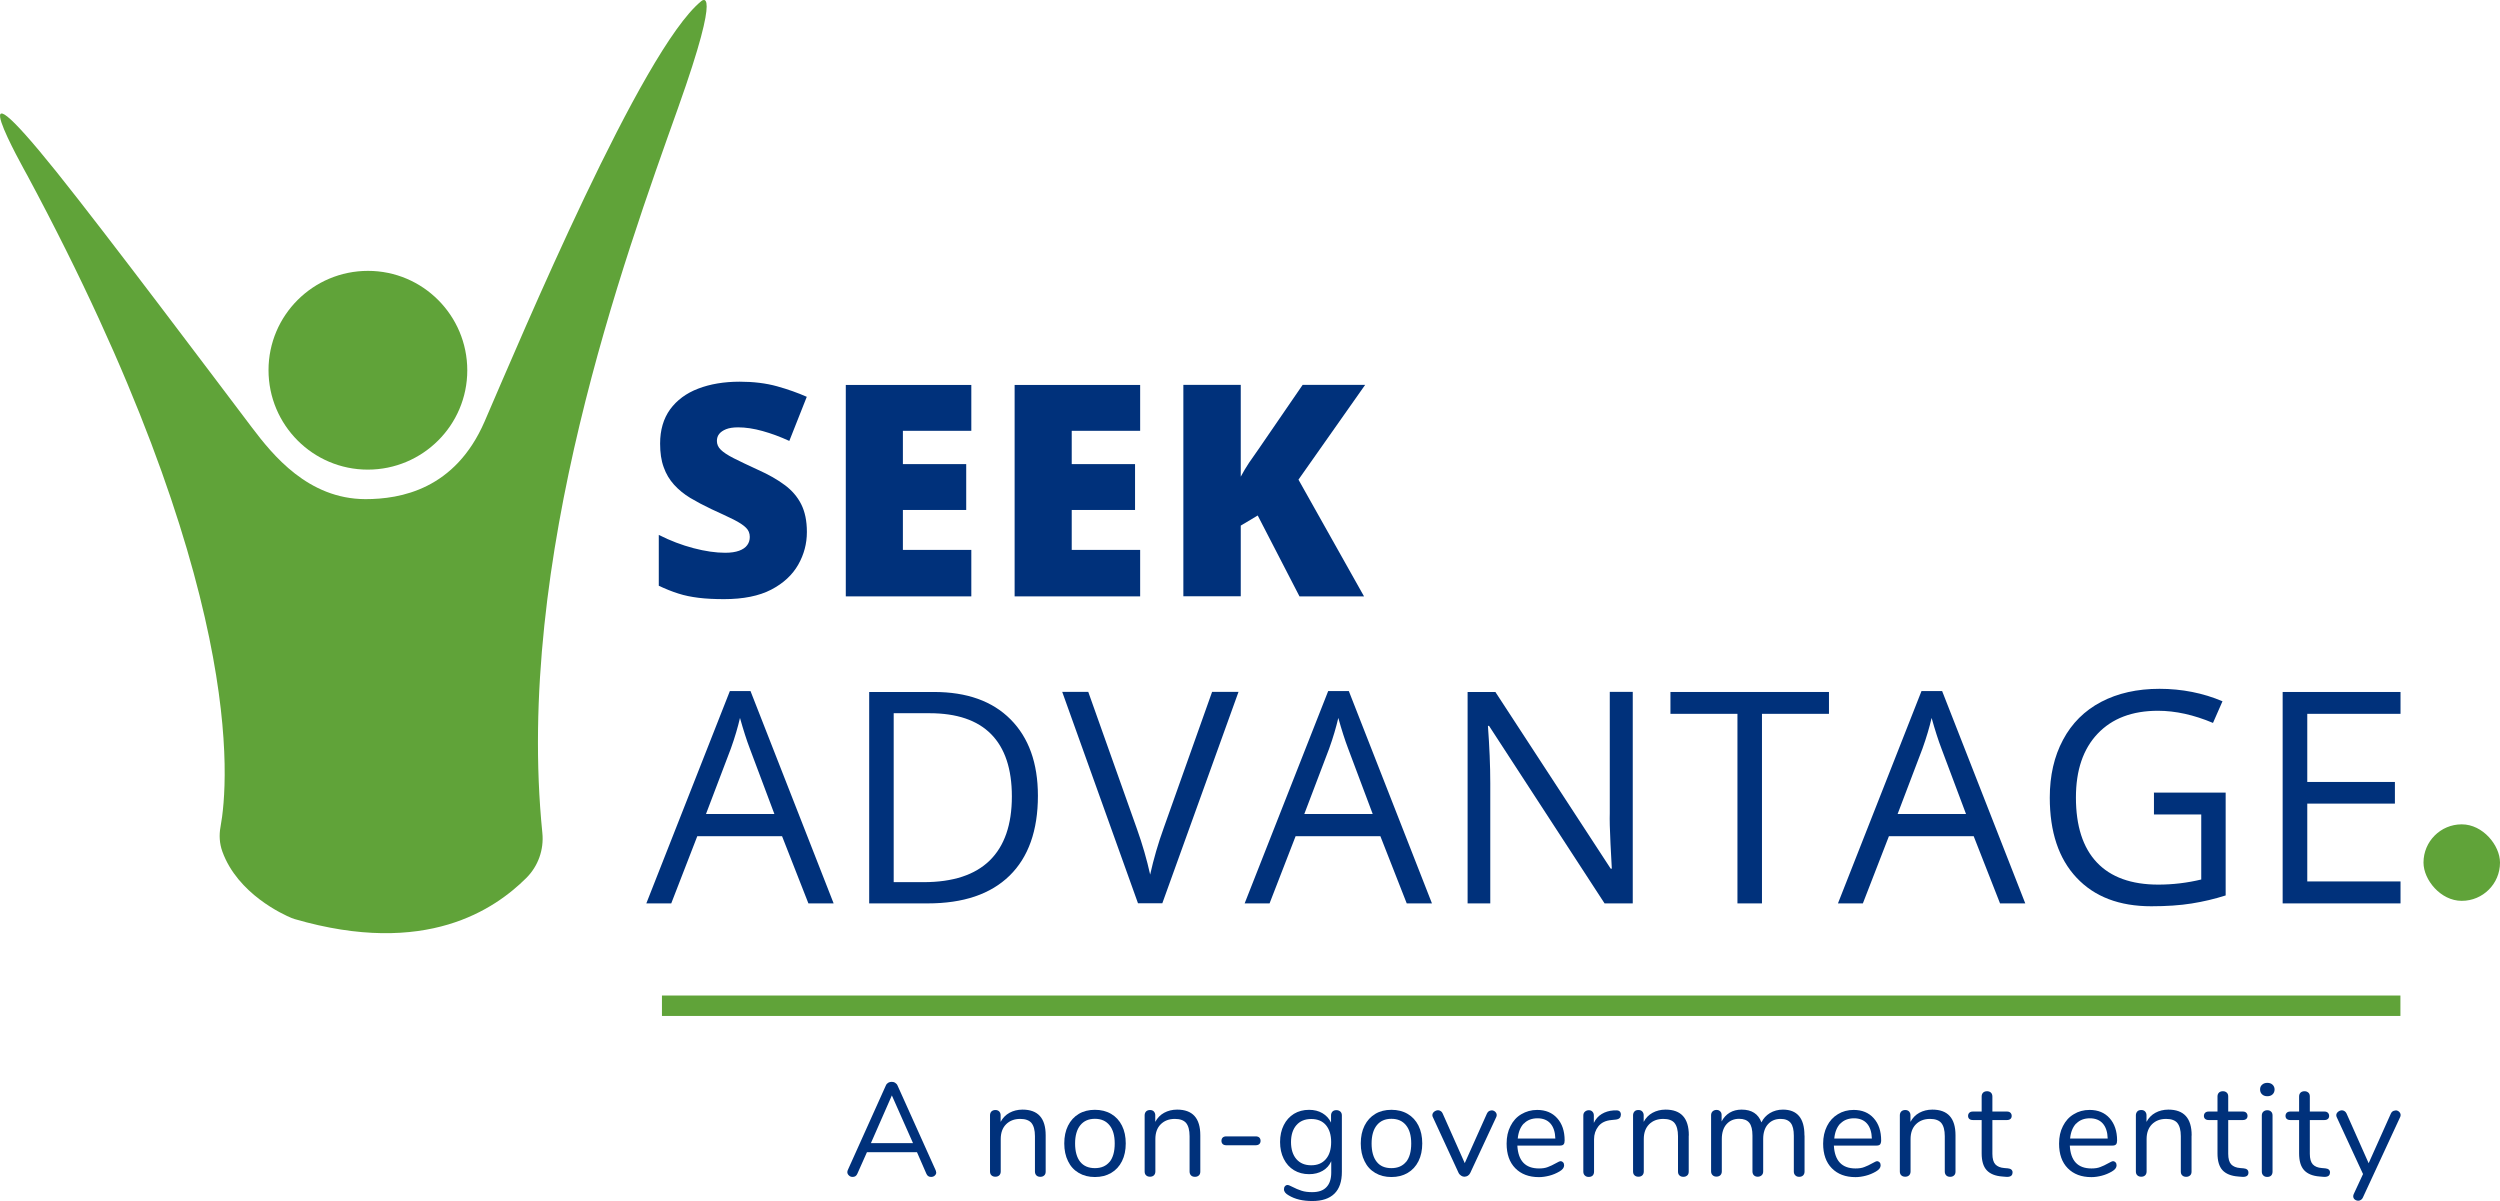 <?xml version="1.0" encoding="UTF-8"?><svg id="Layer_1" xmlns="http://www.w3.org/2000/svg" viewBox="0 0 244.77 117.59"><defs><style>.cls-1{fill:#00317b;}.cls-1,.cls-2{stroke-width:0px;}.cls-2{fill:#60a339;}.cls-3{fill:none;stroke:#60a339;stroke-miterlimit:10;stroke-width:2px;}</style></defs><path class="cls-1" d="M91.67,114.77c0,.13-.05.24-.15.33-.1.09-.22.13-.36.13-.22,0-.37-.1-.46-.31l-.92-2.11h-4.9l-.94,2.11c-.09.21-.24.31-.46.31-.14,0-.26-.04-.36-.14-.1-.09-.16-.2-.16-.33,0-.07.02-.14.05-.21l3.72-8.27c.05-.12.13-.21.23-.27s.22-.09.34-.09c.13,0,.25.03.35.1.1.06.18.15.23.27l3.72,8.27c.04.07.05.14.05.22h.02ZM89.39,111.92l-2.07-4.67-2.05,4.67h4.12Z"/><path class="cls-1" d="M102.38,111.18v3.52c0,.17-.04.29-.14.38-.09.09-.22.14-.38.14s-.29-.04-.39-.14c-.09-.09-.14-.22-.14-.38v-3.46c0-.59-.12-1.02-.34-1.29-.23-.27-.6-.4-1.1-.4-.58,0-1.04.18-1.39.53s-.52.84-.52,1.44v3.17c0,.17-.05.29-.14.38s-.22.14-.38.14-.29-.04-.39-.14c-.1-.09-.14-.22-.14-.38v-5.49c0-.16.05-.28.14-.38.1-.09.22-.14.39-.14.16,0,.28.05.37.14.09.1.14.22.14.36v.66c.21-.39.5-.69.87-.89s.8-.31,1.27-.31c1.52,0,2.27.84,2.27,2.51v.03Z"/><path class="cls-1" d="M105.62,114.84c-.46-.27-.81-.65-1.05-1.15-.25-.5-.37-1.08-.37-1.74s.12-1.24.37-1.74.6-.88,1.05-1.15.98-.4,1.58-.4,1.13.13,1.59.4.81.65,1.06,1.15.37,1.08.37,1.74-.12,1.24-.37,1.74-.6.88-1.06,1.15-.99.4-1.59.4-1.12-.13-1.58-.4ZM108.64,113.76c.33-.41.5-1.01.5-1.8s-.17-1.37-.51-1.79c-.34-.42-.81-.63-1.43-.63s-1.09.21-1.43.63c-.34.42-.51,1.02-.51,1.79s.17,1.38.5,1.79.81.62,1.44.62,1.1-.21,1.44-.62h0Z"/><path class="cls-1" d="M117.52,111.18v3.52c0,.17-.04.29-.14.38-.09.09-.22.14-.38.14s-.29-.04-.39-.14c-.09-.09-.14-.22-.14-.38v-3.46c0-.59-.12-1.02-.34-1.29-.23-.27-.6-.4-1.1-.4-.58,0-1.04.18-1.39.53s-.52.84-.52,1.44v3.17c0,.17-.05.29-.14.38s-.22.14-.38.14-.29-.04-.39-.14c-.1-.09-.14-.22-.14-.38v-5.49c0-.16.05-.28.14-.38.1-.09.22-.14.39-.14.16,0,.28.05.37.14.09.1.14.22.14.36v.66c.21-.39.5-.69.87-.89s.8-.31,1.27-.31c1.52,0,2.27.84,2.27,2.51v.03Z"/><path class="cls-1" d="M119.71,112.01c-.08-.08-.12-.18-.12-.31s.04-.24.12-.32.2-.12.36-.12h2.86c.17,0,.29.04.37.12s.12.19.12.32-.04.23-.12.31-.21.12-.37.12h-2.86c-.16,0-.28-.04-.36-.12Z"/><path class="cls-1" d="M131.24,108.84c.1.1.14.22.14.38v5.51c0,.95-.24,1.66-.73,2.14-.49.48-1.21.72-2.16.72s-1.7-.18-2.31-.55c-.31-.17-.47-.37-.47-.6,0-.12.03-.22.1-.3s.15-.12.25-.12c.09,0,.24.06.47.18.3.16.6.28.9.38s.65.14,1.05.14c.62,0,1.08-.16,1.39-.49.31-.32.47-.8.47-1.42v-1.12c-.18.41-.46.72-.84.94-.38.22-.82.33-1.33.33-.55,0-1.05-.13-1.48-.39s-.76-.63-1-1.11-.36-1.03-.36-1.65.12-1.17.36-1.65.57-.84,1-1.11c.43-.26.92-.39,1.48-.39.5,0,.94.11,1.31.33s.65.52.84.92v-.7c0-.16.05-.28.14-.38.09-.09.22-.14.38-.14s.29.05.39.14h0ZM129.81,113.49c.35-.4.52-.96.52-1.67s-.17-1.25-.51-1.66c-.34-.4-.82-.6-1.44-.6s-1.1.2-1.45.6c-.35.4-.53.96-.53,1.66s.18,1.27.53,1.67c.35.4.83.6,1.45.6s1.08-.2,1.43-.6Z"/><path class="cls-1" d="M134.65,114.84c-.46-.27-.81-.65-1.05-1.15-.25-.5-.37-1.08-.37-1.74s.12-1.24.37-1.74.6-.88,1.05-1.15.98-.4,1.58-.4,1.13.13,1.59.4c.46.27.81.65,1.06,1.15s.37,1.08.37,1.74-.12,1.24-.37,1.74-.6.88-1.06,1.15c-.46.27-.99.4-1.59.4s-1.12-.13-1.58-.4ZM137.67,113.76c.33-.41.5-1.01.5-1.8s-.17-1.37-.51-1.79-.81-.63-1.43-.63-1.09.21-1.43.63-.51,1.02-.51,1.79.17,1.38.5,1.79c.33.42.81.62,1.44.62s1.1-.21,1.44-.62h0Z"/><path class="cls-1" d="M146.03,108.71c.13,0,.25.04.35.13s.16.2.16.33c0,.08-.02.15-.05.21l-2.54,5.46c-.05.11-.13.2-.23.27-.1.06-.22.1-.34.1-.11,0-.22-.03-.32-.1s-.19-.15-.25-.27l-2.52-5.46c-.04-.06-.05-.13-.05-.2,0-.13.06-.24.18-.34.12-.09.25-.14.38-.14.09,0,.17.03.25.08s.15.12.19.22l2.17,4.88,2.17-4.85c.1-.21.25-.31.46-.31h-.01Z"/><path class="cls-1" d="M153.04,113.8c.07.08.1.18.1.3,0,.22-.15.42-.46.6-.31.18-.64.32-.99.41-.35.09-.69.14-1.01.14-.98,0-1.75-.29-2.32-.87s-.85-1.38-.85-2.41c0-.65.12-1.22.38-1.72.25-.5.6-.89,1.06-1.16s.97-.42,1.55-.42c.82,0,1.48.27,1.96.81.49.54.73,1.27.73,2.18,0,.17-.03.3-.1.38s-.18.12-.34.12h-4.19c.08,1.49.78,2.24,2.12,2.24.34,0,.63-.04.87-.14.24-.09.5-.21.78-.37.23-.13.38-.2.46-.2.1,0,.18.04.25.12h0ZM149.19,110c-.33.35-.53.84-.59,1.47h3.68c-.02-.64-.18-1.13-.48-1.47-.3-.34-.73-.51-1.27-.51s-1,.17-1.33.52h0Z"/><path class="cls-1" d="M158.69,109.14c0,.14-.04.25-.12.33s-.21.13-.4.15l-.39.04c-.58.05-1.01.26-1.29.62s-.42.78-.42,1.27v3.16c0,.17-.05.3-.14.39-.1.09-.22.13-.38.13s-.28-.04-.38-.14c-.1-.09-.15-.22-.15-.38v-5.49c0-.16.05-.29.16-.38.1-.09.23-.14.38-.14.14,0,.26.04.35.14.09.09.14.21.14.37v.73c.18-.38.44-.67.77-.87.33-.2.72-.32,1.15-.35h.18c.37-.04.55.11.55.43h-.01Z"/><path class="cls-1" d="M165.34,111.18v3.52c0,.17-.04.29-.14.38s-.22.14-.38.14-.29-.04-.39-.14c-.1-.09-.14-.22-.14-.38v-3.46c0-.59-.12-1.02-.34-1.29s-.6-.4-1.1-.4c-.58,0-1.04.18-1.39.53-.35.36-.52.84-.52,1.44v3.17c0,.17-.05.29-.14.38s-.22.14-.38.14-.29-.04-.39-.14c-.1-.09-.14-.22-.14-.38v-5.49c0-.16.05-.28.14-.38s.22-.14.39-.14.28.05.37.14c.09.1.14.22.14.36v.66c.21-.39.5-.69.87-.89s.8-.31,1.27-.31c1.52,0,2.28.84,2.28,2.51v.03Z"/><path class="cls-1" d="M176.68,111.18v3.52c0,.17-.05.29-.14.38s-.22.14-.38.14-.28-.04-.38-.14c-.1-.09-.15-.22-.15-.38v-3.5c0-.58-.1-1-.31-1.26-.21-.26-.53-.39-.98-.39-.53,0-.94.18-1.25.53s-.46.84-.46,1.44v3.17c0,.17-.05.29-.15.38-.1.09-.23.14-.38.14s-.28-.04-.38-.14c-.09-.09-.14-.22-.14-.38v-3.5c0-.58-.1-1-.31-1.26-.21-.26-.54-.39-.99-.39-.52,0-.93.18-1.24.53s-.46.84-.46,1.44v3.17c0,.17-.05.29-.14.38s-.22.14-.38.14-.28-.04-.38-.14c-.1-.09-.15-.22-.15-.38v-5.49c0-.16.05-.28.15-.38.1-.09.23-.14.38-.14s.27.04.36.14c.1.09.14.21.14.37v.62c.19-.37.46-.66.79-.86s.73-.3,1.17-.3c.99,0,1.63.42,1.94,1.25.18-.38.46-.68.83-.91.37-.22.8-.34,1.27-.34,1.4,0,2.11.84,2.11,2.51v.03Z"/><path class="cls-1" d="M184.03,113.8c.07.08.1.18.1.3,0,.22-.15.42-.46.6-.31.18-.64.32-.99.41s-.68.14-1.01.14c-.98,0-1.75-.29-2.32-.87s-.85-1.38-.85-2.41c0-.65.13-1.22.38-1.72s.61-.89,1.06-1.16c.45-.28.97-.42,1.55-.42.82,0,1.48.27,1.96.81.49.54.73,1.27.73,2.18,0,.17-.04.3-.1.38s-.18.12-.34.12h-4.19c.08,1.49.79,2.24,2.12,2.24.34,0,.63-.04.87-.14.24-.09.5-.21.78-.37.23-.13.38-.2.46-.2.09,0,.18.04.25.12h0ZM180.18,110c-.33.35-.53.84-.59,1.47h3.68c-.02-.64-.18-1.13-.48-1.47-.3-.34-.73-.51-1.27-.51s-1,.17-1.33.52h0Z"/><path class="cls-1" d="M191.46,111.18v3.52c0,.17-.04.29-.14.38-.09.09-.22.14-.38.14s-.29-.04-.39-.14c-.09-.09-.14-.22-.14-.38v-3.46c0-.59-.12-1.02-.34-1.29-.23-.27-.6-.4-1.1-.4-.58,0-1.04.18-1.39.53s-.52.84-.52,1.44v3.17c0,.17-.05.29-.14.38s-.22.14-.38.14-.29-.04-.39-.14c-.1-.09-.14-.22-.14-.38v-5.49c0-.16.05-.28.14-.38.1-.09.22-.14.39-.14.16,0,.28.05.37.14.09.1.14.22.14.36v.66c.21-.39.5-.69.87-.89s.8-.31,1.27-.31c1.52,0,2.27.84,2.27,2.51v.03Z"/><path class="cls-1" d="M197.04,114.81c0,.15-.05.26-.16.33s-.27.1-.49.08l-.35-.03c-.69-.05-1.2-.26-1.53-.62s-.49-.91-.49-1.65v-3.26h-.87c-.15,0-.26-.04-.34-.11s-.12-.17-.12-.29c0-.13.04-.23.12-.31.08-.08.2-.12.34-.12h.87v-1.47c0-.17.05-.29.14-.38s.23-.14.39-.14.28.05.38.14c.09.09.14.22.14.38v1.47h1.44c.14,0,.25.04.33.12s.12.18.12.31c0,.12-.04.22-.12.29s-.19.11-.33.11h-1.44v3.31c0,.48.1.82.29,1.03.2.21.49.33.88.36l.35.03c.3.03.46.17.46.42h0Z"/><path class="cls-1" d="M207.13,113.8c.07.08.1.18.1.3,0,.22-.15.42-.46.6-.31.18-.64.32-.99.41-.35.09-.68.14-1.01.14-.98,0-1.75-.29-2.32-.87s-.85-1.38-.85-2.41c0-.65.12-1.22.38-1.72.25-.5.6-.89,1.06-1.16.45-.28.97-.42,1.55-.42.82,0,1.48.27,1.96.81.48.54.73,1.27.73,2.18,0,.17-.03.3-.1.38-.07.08-.18.12-.34.12h-4.19c.08,1.49.78,2.24,2.12,2.24.34,0,.63-.04.87-.14.24-.09.5-.21.78-.37.23-.13.38-.2.46-.2.1,0,.18.04.25.12h0ZM203.27,110c-.33.35-.53.84-.59,1.47h3.68c-.02-.64-.18-1.13-.48-1.47-.3-.34-.73-.51-1.27-.51s-1,.17-1.33.52h0Z"/><path class="cls-1" d="M214.57,111.18v3.52c0,.17-.04.29-.14.38s-.22.14-.38.14-.29-.04-.39-.14c-.1-.09-.14-.22-.14-.38v-3.46c0-.59-.12-1.02-.34-1.29s-.6-.4-1.1-.4c-.58,0-1.04.18-1.39.53-.35.36-.52.84-.52,1.44v3.17c0,.17-.05.29-.14.38s-.22.14-.38.14-.29-.04-.39-.14c-.1-.09-.14-.22-.14-.38v-5.49c0-.16.05-.28.14-.38s.22-.14.39-.14.28.05.37.14c.09.1.14.22.14.36v.66c.21-.39.5-.69.87-.89s.8-.31,1.27-.31c1.52,0,2.28.84,2.28,2.51v.03Z"/><path class="cls-1" d="M220.14,114.81c0,.15-.05.26-.16.33s-.27.1-.49.08l-.35-.03c-.69-.05-1.21-.26-1.54-.62-.33-.36-.49-.91-.49-1.65v-3.26h-.87c-.15,0-.26-.04-.34-.11s-.12-.17-.12-.29c0-.13.04-.23.12-.31.08-.08.2-.12.34-.12h.87v-1.47c0-.17.05-.29.14-.38s.22-.14.39-.14.28.05.38.14.14.22.14.38v1.47h1.44c.14,0,.25.04.33.12s.12.18.12.31c0,.12-.04.22-.12.29s-.19.11-.33.11h-1.44v3.31c0,.48.1.82.29,1.03.2.21.49.33.88.36l.35.03c.3.03.46.17.46.42Z"/><path class="cls-1" d="M221.48,107.15c-.13-.12-.2-.28-.2-.48s.06-.35.2-.47c.13-.12.3-.18.51-.18s.38.06.51.18c.13.12.2.28.2.47s-.07.36-.2.48c-.13.12-.3.18-.51.18s-.38-.06-.51-.18ZM221.6,115.09c-.1-.09-.15-.22-.15-.38v-5.49c0-.16.05-.29.15-.38.1-.09.23-.14.38-.14s.28.04.38.14c.1.09.14.22.14.38v5.49c0,.17-.05.3-.14.39s-.22.13-.38.13-.28-.04-.38-.14Z"/><path class="cls-1" d="M228.12,114.81c0,.15-.05.26-.16.33s-.27.1-.49.08l-.35-.03c-.69-.05-1.2-.26-1.53-.62s-.49-.91-.49-1.65v-3.26h-.87c-.15,0-.26-.04-.34-.11s-.12-.17-.12-.29c0-.13.04-.23.12-.31.08-.08.2-.12.34-.12h.87v-1.47c0-.17.05-.29.14-.38s.23-.14.39-.14.28.05.38.14.14.22.14.38v1.47h1.44c.14,0,.25.04.33.12s.12.18.12.31c0,.12-.04.22-.12.29s-.19.11-.33.11h-1.44v3.31c0,.48.1.82.29,1.03.2.21.49.33.88.36l.35.03c.3.03.46.17.46.42h0Z"/><path class="cls-1" d="M234.53,108.71c.13,0,.25.04.35.13s.16.2.16.33c0,.08-.02.15-.05.21l-3.65,7.88c-.04.1-.11.17-.19.22s-.17.08-.25.08c-.13,0-.25-.04-.35-.12s-.15-.19-.15-.32c0-.07.02-.14.05-.21l.91-1.96-2.57-5.56c-.03-.06-.05-.13-.05-.2,0-.13.06-.24.18-.34.12-.09.24-.14.38-.14.09,0,.17.03.25.08s.14.12.19.22l2.17,4.88,2.17-4.85c.09-.21.25-.31.46-.31v-.02Z"/><line class="cls-3" x1="64.81" y1="98.47" x2="235.02" y2="98.47"/><rect class="cls-2" x="237.28" y="80.71" width="7.49" height="7.49" rx="3.74" ry="3.74"/><path class="cls-2" d="M21.77,83.37c-.28-.77-.33-1.61-.18-2.41.8-4.35,2.55-23.81-18.9-63.76-.34-.63-7.41-13.15,2.86-.35,4.92,6.14,15.56,20.31,19.11,25,2.06,2.72,5.51,7,11.11,7.02,3.45,0,8.8-.95,11.68-7.61C51.1,32.82,62.83,4.89,68.64.13c0,0,2.21-2.1-2.24,10.4-5.3,14.9-16,44.24-13.3,71.01.17,1.64-.41,3.27-1.58,4.43-3.05,3.02-9.78,7.77-22.69,4.01-.09-.03-.19-.06-.28-.1-.82-.34-5.28-2.36-6.78-6.51Z"/><path class="cls-2" d="M36.03,26.52h0c5.37,0,9.72,4.37,9.72,9.74h0c0,5.37-4.37,9.72-9.74,9.72h0c-5.37,0-9.72-4.37-9.72-9.74h0c0-5.37,4.37-9.72,9.74-9.72Z"/><path class="cls-1" d="M79,52.1c0,1.12-.28,2.19-.85,3.19s-1.45,1.82-2.64,2.44-2.74.93-4.62.93c-.94,0-1.77-.04-2.49-.13s-1.38-.22-1.99-.42c-.61-.19-1.25-.45-1.91-.76v-4.98c1.12.57,2.26,1,3.4,1.3s2.18.45,3.1.45c.56,0,1.01-.07,1.37-.2.35-.13.62-.31.79-.55.17-.23.25-.5.25-.8,0-.36-.12-.66-.38-.91-.25-.25-.65-.51-1.2-.79-.55-.27-1.27-.61-2.17-1.02-.76-.36-1.46-.73-2.08-1.1-.62-.38-1.15-.81-1.59-1.3-.44-.49-.78-1.05-1.01-1.71-.24-.65-.35-1.42-.35-2.31,0-1.33.33-2.45.98-3.35.66-.9,1.57-1.58,2.75-2.03,1.17-.45,2.53-.68,4.07-.68,1.35,0,2.57.15,3.65.45s2.05.65,2.91,1.03l-1.71,4.32c-.89-.41-1.76-.73-2.62-.97s-1.66-.36-2.39-.36c-.48,0-.88.06-1.18.18s-.53.28-.68.47-.22.42-.22.68c0,.32.12.61.38.86.25.25.67.53,1.26.83.59.3,1.39.68,2.41,1.15,1.01.45,1.87.94,2.58,1.47.71.52,1.25,1.15,1.62,1.88s.56,1.64.56,2.71v.03Z"/><path class="cls-1" d="M95.1,58.39h-12.29v-20.7h12.29v4.49h-6.7v3.26h6.2v4.49h-6.2v3.91h6.7v4.56h0Z"/><path class="cls-1" d="M111.63,58.39h-12.29v-20.7h12.29v4.49h-6.7v3.26h6.2v4.49h-6.2v3.91h6.7v4.56h0Z"/><path class="cls-1" d="M133.55,58.39h-6.32l-4.09-7.92-1.66.99v6.92h-5.62v-20.7h5.62v8.99c.24-.45.51-.91.81-1.36.31-.45.61-.88.9-1.29l4.35-6.34h6.12l-6.53,9.28,6.42,11.43h0Z"/><path class="cls-1" d="M79.15,88.45l-2.58-6.58h-8.3l-2.55,6.58h-2.44l8.18-20.79h2.02l8.14,20.79h-2.49.02ZM75.82,79.7l-2.41-6.42c-.31-.81-.63-1.81-.96-2.99-.21.91-.5,1.9-.89,2.99l-2.44,6.42h6.7Z"/><path class="cls-1" d="M101.62,77.9c0,3.42-.93,6.03-2.78,7.84-1.86,1.81-4.52,2.71-8.01,2.71h-5.73v-20.7h6.34c3.22,0,5.72.89,7.5,2.68s2.68,4.28,2.68,7.48h0ZM99.07,77.98c0-2.7-.68-4.73-2.03-6.1-1.35-1.37-3.37-2.05-6.04-2.05h-3.5v16.54h2.93c2.87,0,5.03-.71,6.47-2.12s2.17-3.5,2.17-6.27Z"/><path class="cls-1" d="M118.67,67.74h2.59l-7.46,20.7h-2.38l-7.42-20.7h2.55l4.76,13.4c.55,1.54.98,3.04,1.3,4.49.34-1.53.78-3.05,1.33-4.57l4.73-13.31h0Z"/><path class="cls-1" d="M137.73,88.45l-2.58-6.58h-8.3l-2.55,6.58h-2.44l8.18-20.79h2.02l8.14,20.79h-2.49.02ZM134.4,79.7l-2.41-6.42c-.31-.81-.63-1.81-.96-2.99-.21.91-.5,1.9-.89,2.99l-2.44,6.42h6.7Z"/><path class="cls-1" d="M159.85,88.45h-2.75l-11.31-17.38h-.11c.15,2.04.23,3.91.23,5.61v11.77h-2.22v-20.7h2.72l11.29,17.3h.11c-.02-.25-.06-1.07-.13-2.46-.07-1.38-.09-2.37-.07-2.97v-11.88h2.25v20.7h0Z"/><path class="cls-1" d="M172.52,88.45h-2.41v-18.56h-6.56v-2.14h15.52v2.14h-6.56v18.56h0Z"/><path class="cls-1" d="M195.82,88.45l-2.58-6.58h-8.3l-2.55,6.58h-2.44l8.18-20.79h2.02l8.14,20.79h-2.49.02ZM192.49,79.7l-2.41-6.42c-.31-.81-.63-1.81-.96-2.99-.21.91-.5,1.9-.89,2.99l-2.44,6.42h6.7Z"/><path class="cls-1" d="M210.87,77.6h7.04v10.07c-1.09.35-2.21.61-3.34.79-1.13.18-2.44.27-3.94.27-3.13,0-5.57-.93-7.32-2.8-1.75-1.86-2.62-4.48-2.62-7.84,0-2.15.43-4.04,1.3-5.66.86-1.62,2.11-2.86,3.73-3.71s3.53-1.28,5.71-1.28,4.27.41,6.17,1.22l-.93,2.12c-1.87-.79-3.67-1.19-5.39-1.19-2.52,0-4.49.75-5.91,2.25s-2.12,3.58-2.12,6.24c0,2.79.68,4.91,2.05,6.36,1.36,1.44,3.37,2.17,6.01,2.17,1.43,0,2.84-.17,4.21-.5v-6.37h-4.63v-2.15h-.02Z"/><path class="cls-1" d="M235.03,88.45h-11.54v-20.7h11.54v2.14h-9.13v6.67h8.58v2.12h-8.58v7.62h9.13v2.15Z"/></svg>